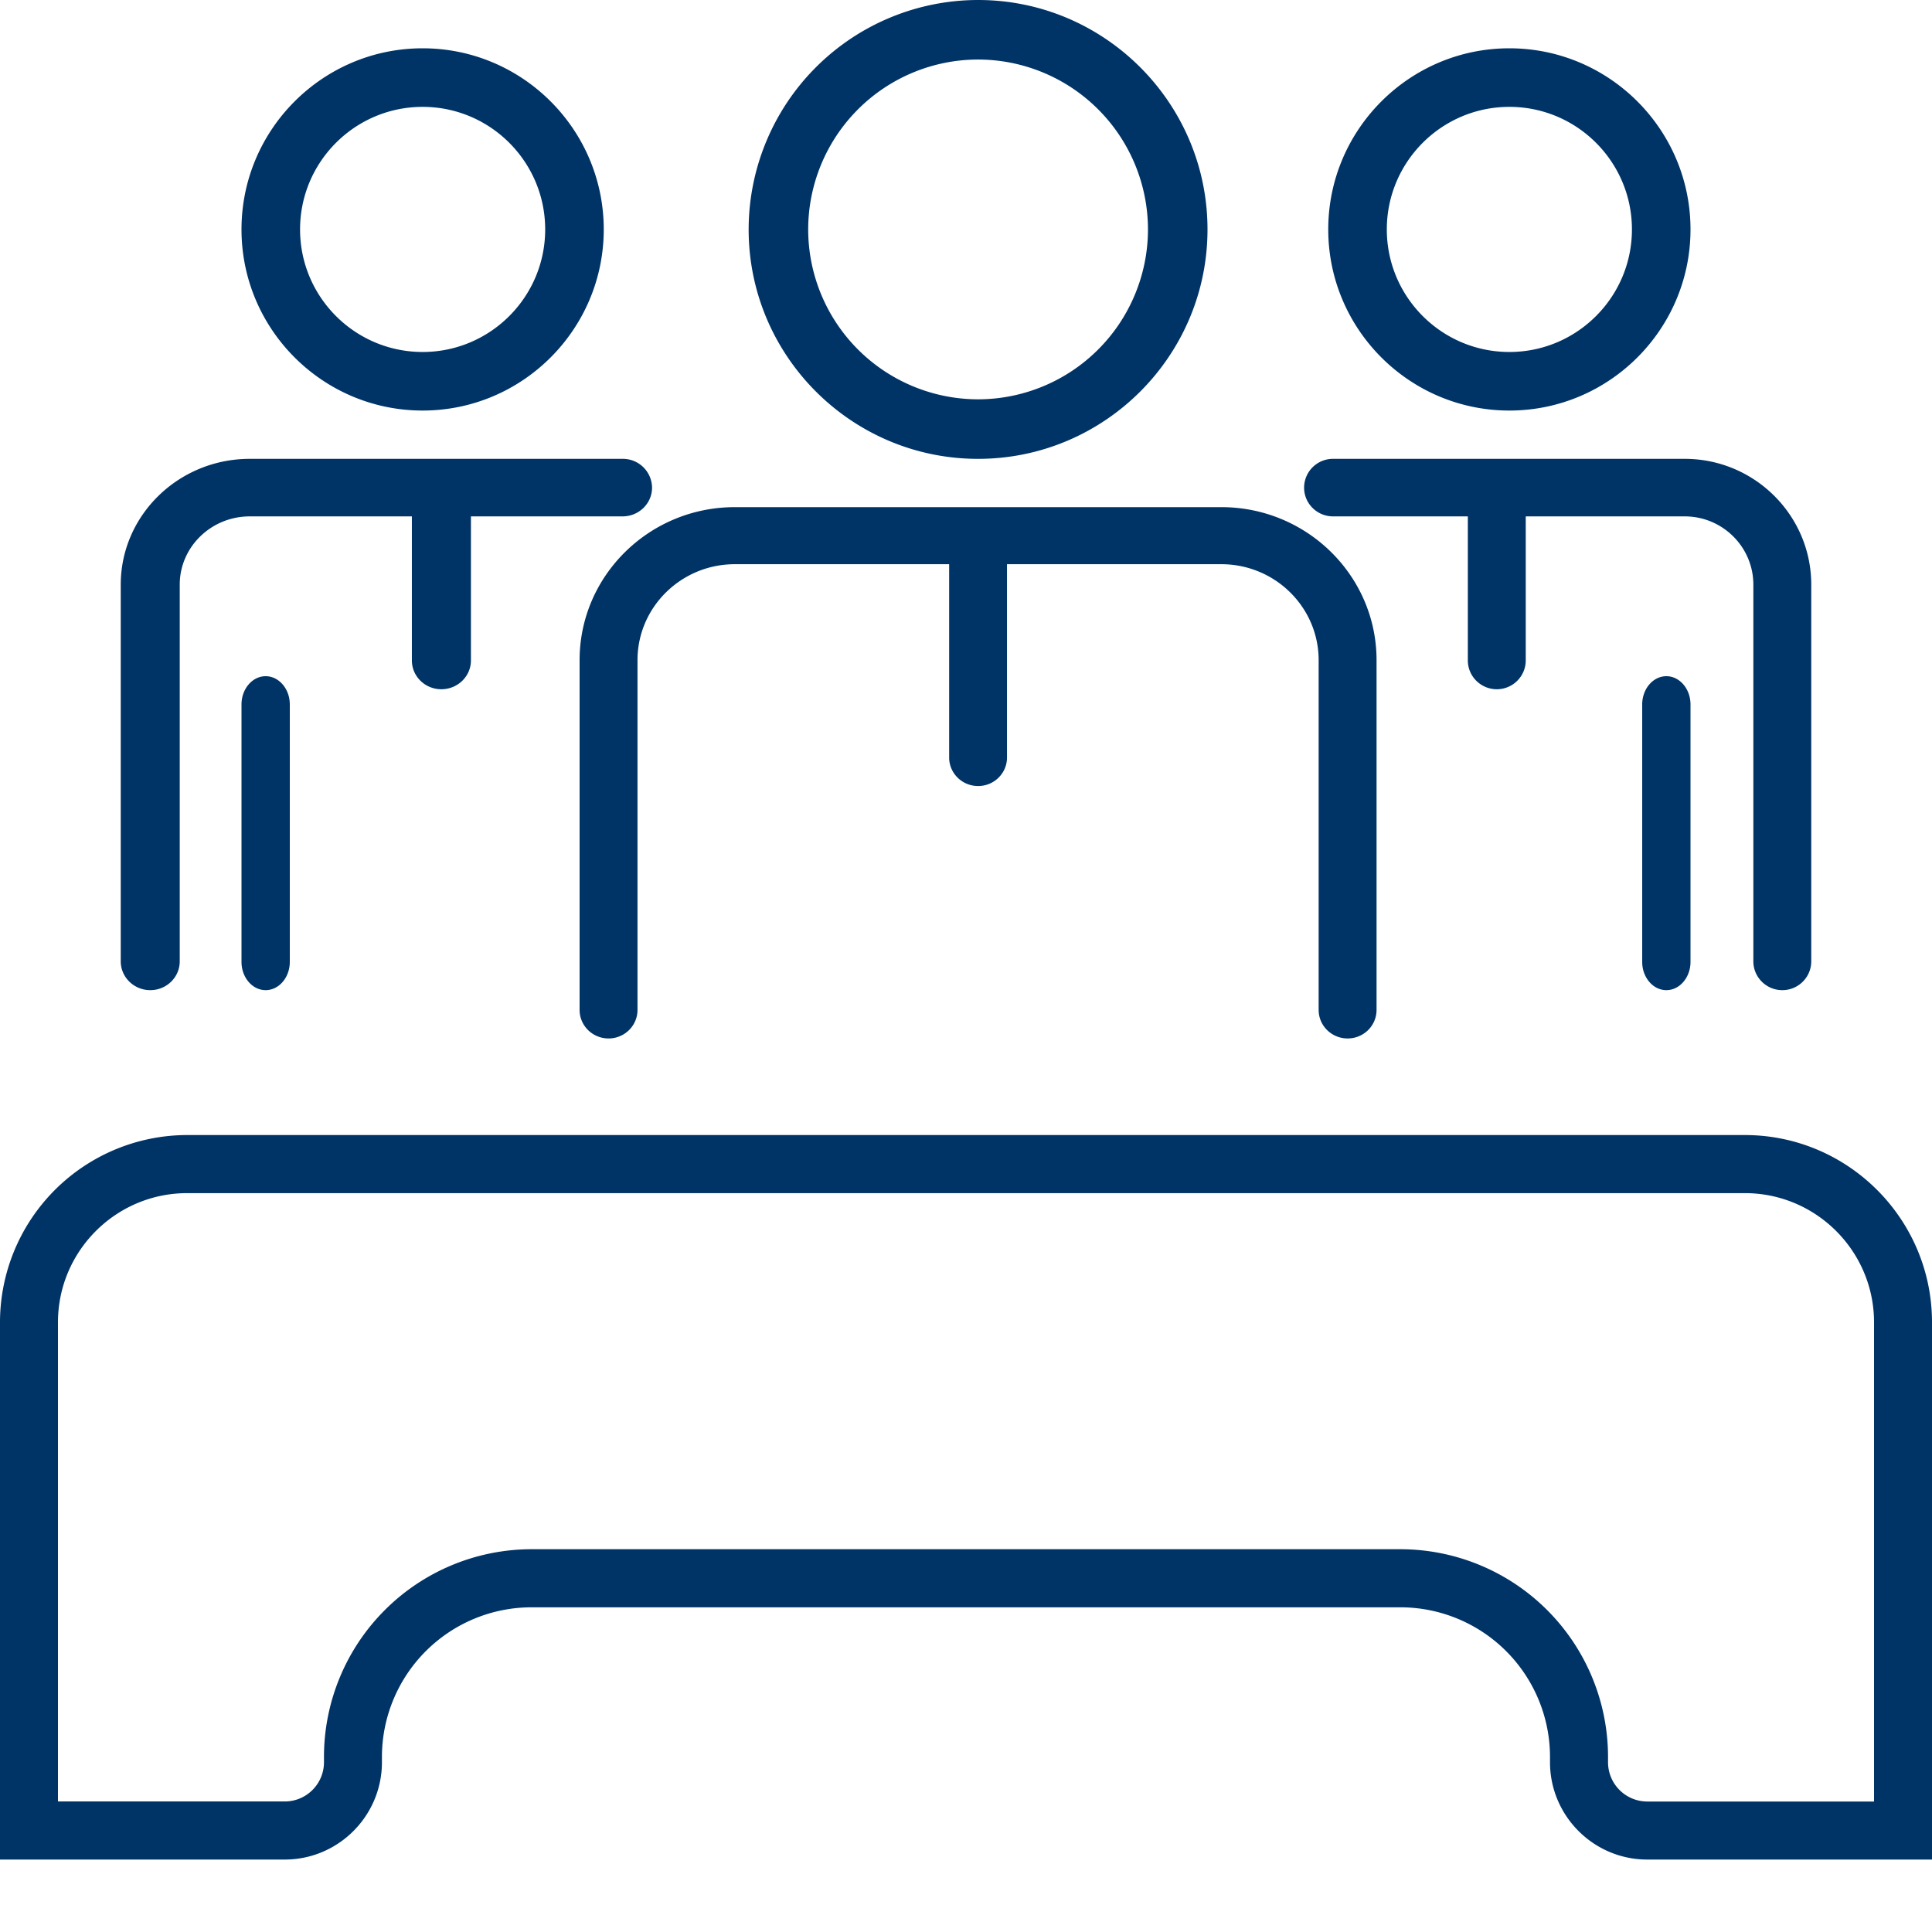<svg width="32" height="32" viewBox="0 0 32 32" xmlns="http://www.w3.org/2000/svg">
    <g fill="#036" fill-rule="evenodd">
        <path d="M31.04 29.839h-3.756a.651.651 0 0 1-.65-.651V29.1a3.442 3.442 0 0 0-3.437-3.44H8.803a3.441 3.441 0 0 0-3.437 3.44v.088c0 .359-.291.65-.65.65H.96v-7.936c0-1.18.96-2.14 2.14-2.14h25.8c1.18 0 2.14.96 2.14 2.14v7.937zM3.1 18.8A3.104 3.104 0 0 0 0 21.902V30.8h4.716c.888 0 1.61-.723 1.61-1.612V29.1a2.48 2.48 0 0 1 2.477-2.478h14.394a2.48 2.48 0 0 1 2.476 2.478v.088c0 .889.723 1.612 1.61 1.612H32v-8.898c0-1.71-1.39-3.102-3.1-3.102H3.1zM16.2.986A2.817 2.817 0 0 1 19.014 3.8 2.817 2.817 0 0 1 16.2 6.614 2.817 2.817 0 0 1 13.386 3.8 2.817 2.817 0 0 1 16.2.986m0 6.614c2.095 0 3.8-1.705 3.8-3.8C20 1.705 18.295 0 16.2 0a3.804 3.804 0 0 0-3.8 3.8c0 2.095 1.705 3.8 3.8 3.8M9.6 10.934v5.793c0 .262.215.473.48.473.264 0 .479-.211.479-.473v-5.793c0-.876.723-1.589 1.612-1.589h3.55v3.202c0 .26.214.472.48.472.264 0 .478-.211.478-.472V9.345h3.55c.89 0 1.612.713 1.612 1.59v5.792c0 .262.215.473.48.473s.479-.211.479-.473v-5.793c0-1.397-1.153-2.534-2.57-2.534h-8.06c-1.417 0-2.57 1.137-2.57 2.534M27.6 11.2c-.22 0-.4.21-.4.468v4.264c0 .258.18.468.4.468.22 0 .4-.21.4-.468v-4.264c0-.258-.18-.468-.4-.468M25 1.77c1.12 0 2.03.91 2.03 2.03 0 1.12-.91 2.03-2.03 2.03-1.12 0-2.03-.91-2.03-2.03 0-1.12.91-2.03 2.03-2.03m0 5.03c1.654 0 3-1.346 3-3s-1.346-3-3-3-3 1.346-3 3 1.346 3 3 3"/>
        <path d="M22.08 8.553h2.232v2.386c0 .263.215.477.48.477.264 0 .479-.214.479-.477V8.553h2.634c.626 0 1.136.507 1.136 1.13v6.24c0 .263.215.477.48.477.264 0 .479-.214.479-.477v-6.24c0-1.148-.94-2.083-2.095-2.083h-5.826a.478.478 0 0 0-.479.477c0 .263.215.476.48.476M4 11.668v4.264c0 .258.18.468.4.468.22 0 .4-.21.4-.468v-4.264c0-.258-.18-.468-.4-.468-.22 0-.4.21-.4.468M7 1.77c1.12 0 2.03.91 2.03 2.03 0 1.12-.91 2.03-2.03 2.03-1.12 0-2.03-.91-2.03-2.03 0-1.12.91-2.03 2.03-2.03M7 6.8c1.654 0 3-1.346 3-3s-1.346-3-3-3-3 1.346-3 3 1.346 3 3 3"/>
        <path d="M2.489 16.4c.27 0 .488-.214.488-.477v-6.24c0-.623.52-1.13 1.16-1.13h2.685v2.386c0 .264.219.477.488.477.27 0 .49-.213.49-.477V8.553h2.511c.27 0 .489-.213.489-.476a.483.483 0 0 0-.489-.477H4.136C2.958 7.6 2 8.535 2 9.683v6.24c0 .263.219.477.489.477"/>
    </g>
</svg>
